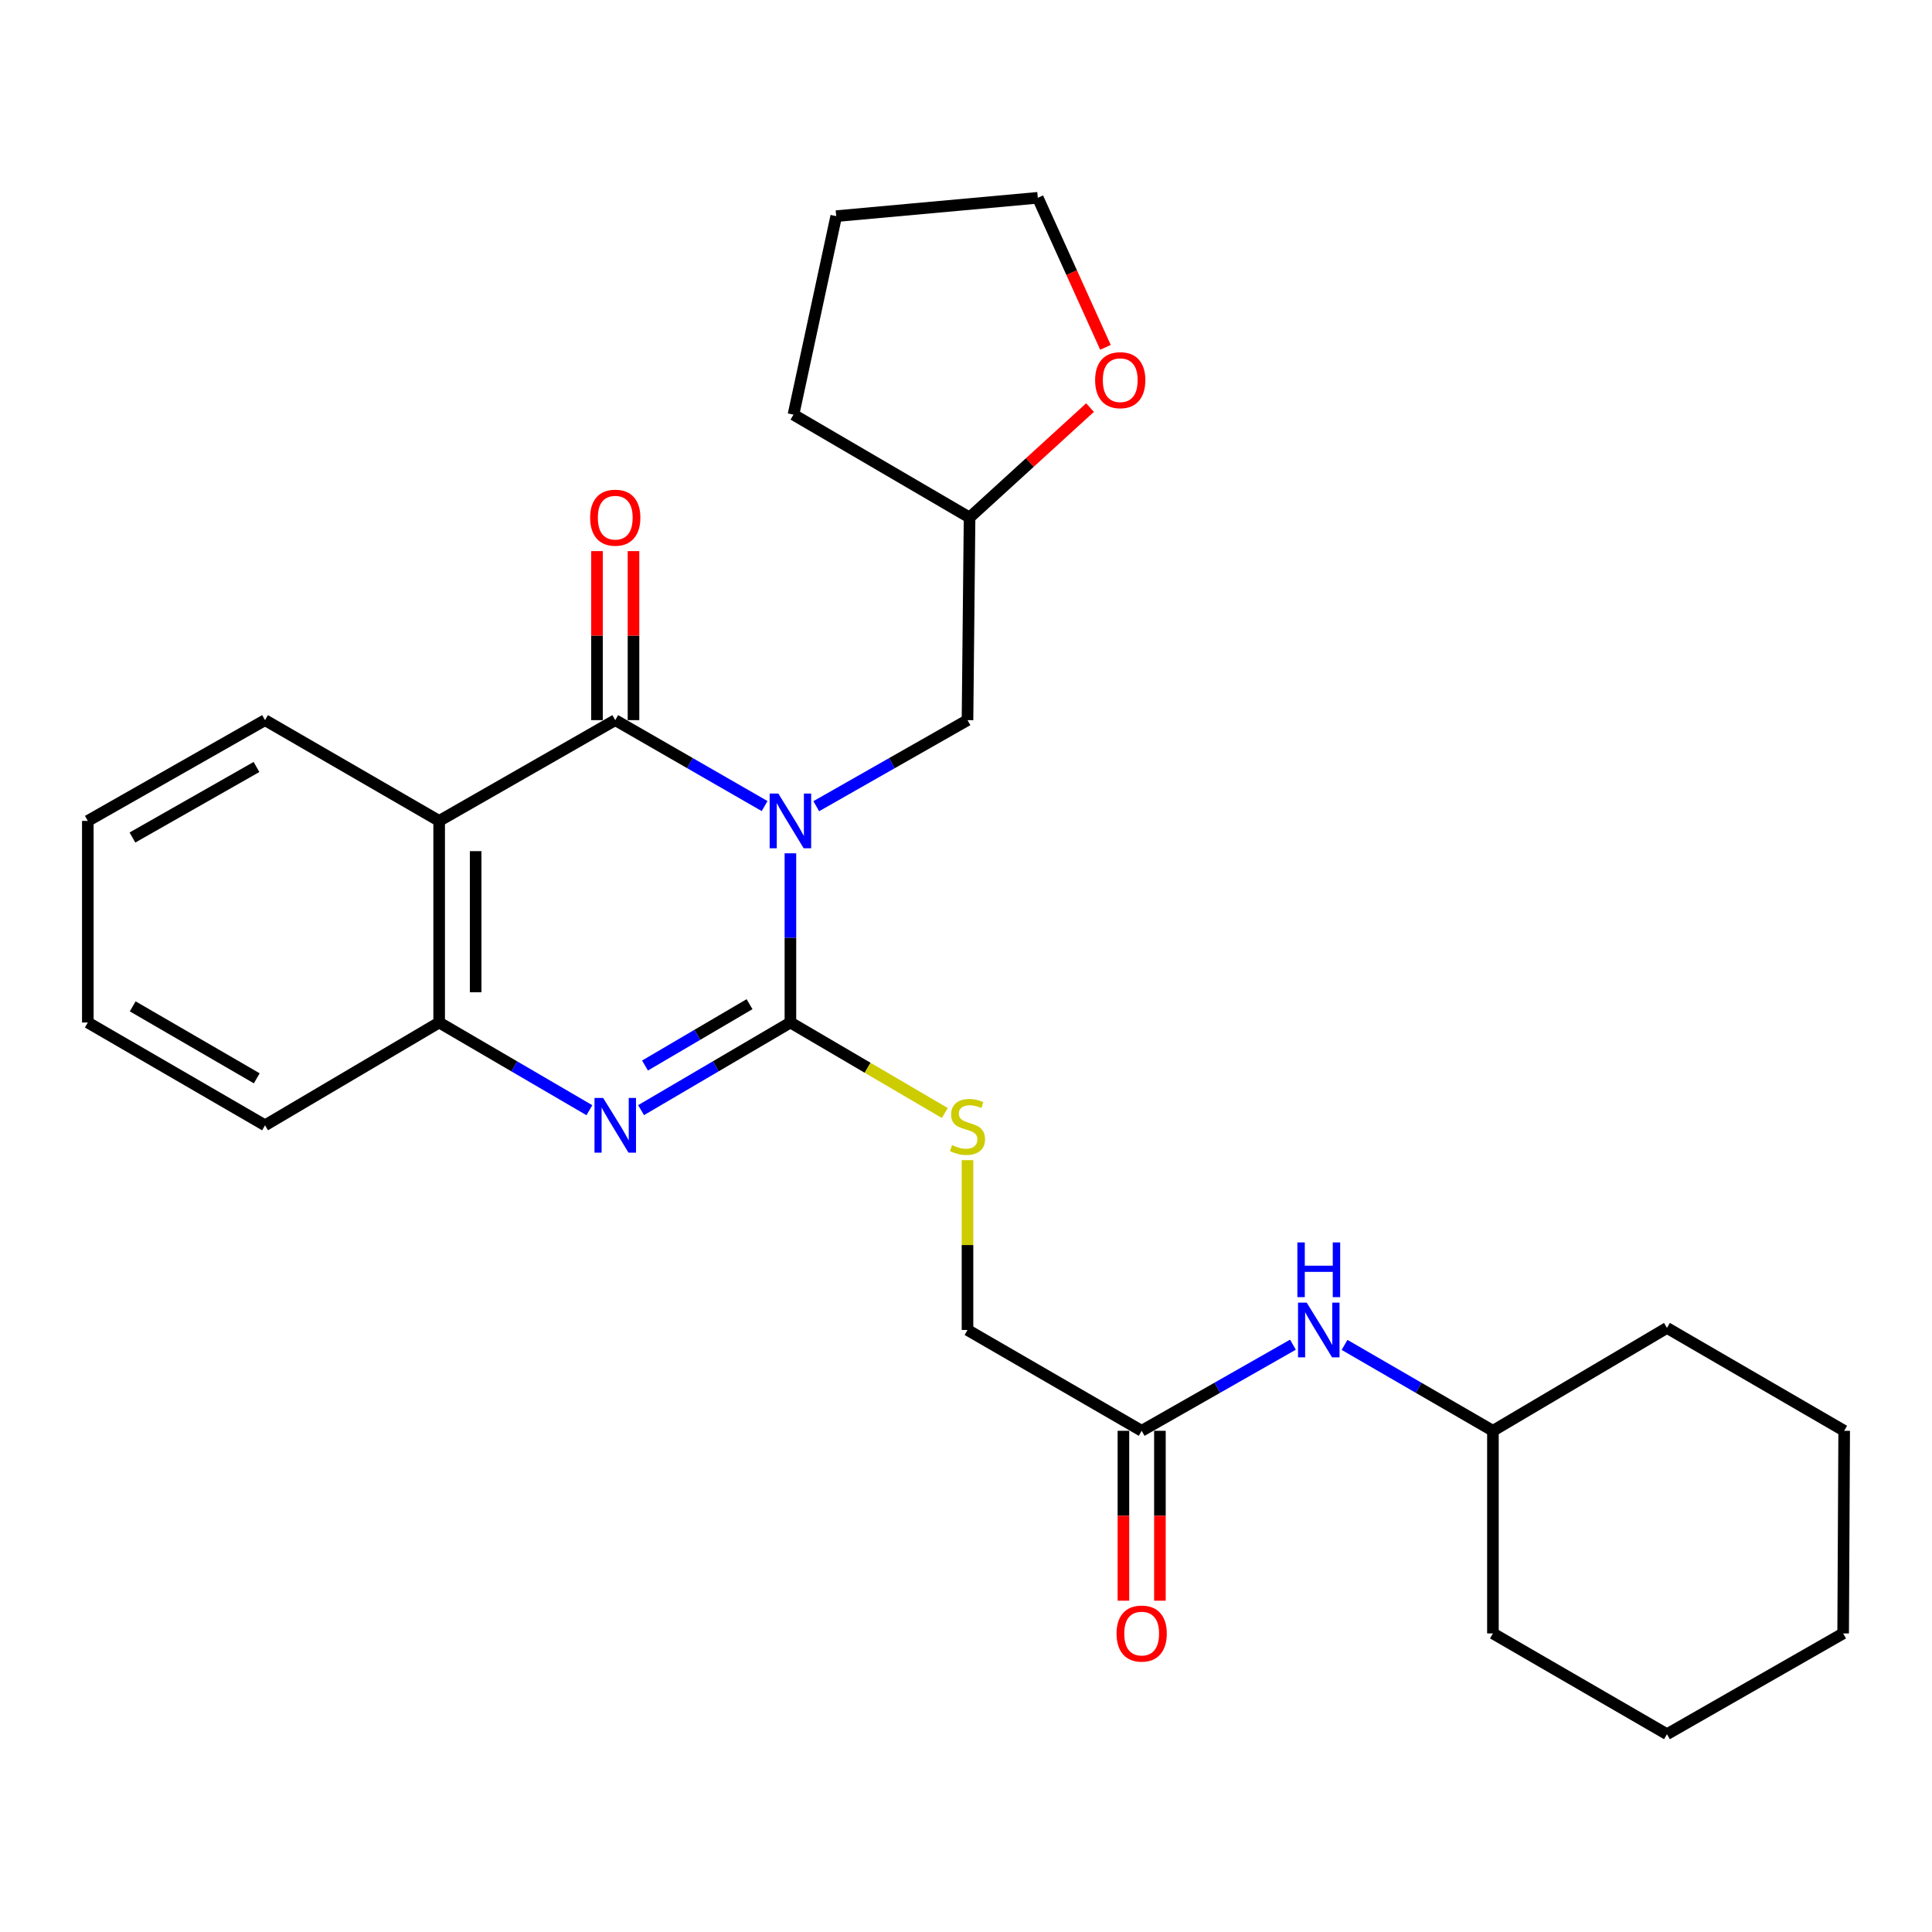 <?xml version='1.0' encoding='iso-8859-1'?>
<svg version='1.1' baseProfile='full'
              xmlns='http://www.w3.org/2000/svg'
                      xmlns:rdkit='http://www.rdkit.org/xml'
                      xmlns:xlink='http://www.w3.org/1999/xlink'
                  xml:space='preserve'
width='1000px' height='1000px' viewBox='0 0 1000 1000'>
<!-- END OF HEADER -->
<rect style='opacity:1.0;fill:#FFFFFF;stroke:none' width='1000' height='1000' x='0' y='0'> </rect>
<path class='bond-0' d='M 409.116,441.669 L 409.116,485.459' style='fill:none;fill-rule:evenodd;stroke:#0000FF;stroke-width:6px;stroke-linecap:butt;stroke-linejoin:miter;stroke-opacity:1' />
<path class='bond-0' d='M 409.116,485.459 L 409.116,529.249' style='fill:none;fill-rule:evenodd;stroke:#000000;stroke-width:6px;stroke-linecap:butt;stroke-linejoin:miter;stroke-opacity:1' />
<path class='bond-1' d='M 395.761,417.217 L 357.107,394.979' style='fill:none;fill-rule:evenodd;stroke:#0000FF;stroke-width:6px;stroke-linecap:butt;stroke-linejoin:miter;stroke-opacity:1' />
<path class='bond-1' d='M 357.107,394.979 L 318.453,372.742' style='fill:none;fill-rule:evenodd;stroke:#000000;stroke-width:6px;stroke-linecap:butt;stroke-linejoin:miter;stroke-opacity:1' />
<path class='bond-6' d='M 422.493,417.288 L 461.635,395.015' style='fill:none;fill-rule:evenodd;stroke:#0000FF;stroke-width:6px;stroke-linecap:butt;stroke-linejoin:miter;stroke-opacity:1' />
<path class='bond-6' d='M 461.635,395.015 L 500.777,372.742' style='fill:none;fill-rule:evenodd;stroke:#000000;stroke-width:6px;stroke-linecap:butt;stroke-linejoin:miter;stroke-opacity:1' />
<path class='bond-2' d='M 409.116,529.249 L 370.468,551.93' style='fill:none;fill-rule:evenodd;stroke:#000000;stroke-width:6px;stroke-linecap:butt;stroke-linejoin:miter;stroke-opacity:1' />
<path class='bond-2' d='M 370.468,551.93 L 331.821,574.611' style='fill:none;fill-rule:evenodd;stroke:#0000FF;stroke-width:6px;stroke-linecap:butt;stroke-linejoin:miter;stroke-opacity:1' />
<path class='bond-2' d='M 387.96,519.761 L 360.907,535.638' style='fill:none;fill-rule:evenodd;stroke:#000000;stroke-width:6px;stroke-linecap:butt;stroke-linejoin:miter;stroke-opacity:1' />
<path class='bond-2' d='M 360.907,535.638 L 333.854,551.515' style='fill:none;fill-rule:evenodd;stroke:#0000FF;stroke-width:6px;stroke-linecap:butt;stroke-linejoin:miter;stroke-opacity:1' />
<path class='bond-5' d='M 409.116,529.249 L 449.078,552.675' style='fill:none;fill-rule:evenodd;stroke:#000000;stroke-width:6px;stroke-linecap:butt;stroke-linejoin:miter;stroke-opacity:1' />
<path class='bond-5' d='M 449.078,552.675 L 489.04,576.101' style='fill:none;fill-rule:evenodd;stroke:#CCCC00;stroke-width:6px;stroke-linecap:butt;stroke-linejoin:miter;stroke-opacity:1' />
<path class='bond-3' d='M 318.453,372.742 L 227.306,424.9' style='fill:none;fill-rule:evenodd;stroke:#000000;stroke-width:6px;stroke-linecap:butt;stroke-linejoin:miter;stroke-opacity:1' />
<path class='bond-8' d='M 327.898,372.742 L 327.898,328.996' style='fill:none;fill-rule:evenodd;stroke:#000000;stroke-width:6px;stroke-linecap:butt;stroke-linejoin:miter;stroke-opacity:1' />
<path class='bond-8' d='M 327.898,328.996 L 327.898,285.25' style='fill:none;fill-rule:evenodd;stroke:#FF0000;stroke-width:6px;stroke-linecap:butt;stroke-linejoin:miter;stroke-opacity:1' />
<path class='bond-8' d='M 309.007,372.742 L 309.007,328.996' style='fill:none;fill-rule:evenodd;stroke:#000000;stroke-width:6px;stroke-linecap:butt;stroke-linejoin:miter;stroke-opacity:1' />
<path class='bond-8' d='M 309.007,328.996 L 309.007,285.25' style='fill:none;fill-rule:evenodd;stroke:#FF0000;stroke-width:6px;stroke-linecap:butt;stroke-linejoin:miter;stroke-opacity:1' />
<path class='bond-27' d='M 305.074,574.647 L 266.19,551.948' style='fill:none;fill-rule:evenodd;stroke:#0000FF;stroke-width:6px;stroke-linecap:butt;stroke-linejoin:miter;stroke-opacity:1' />
<path class='bond-27' d='M 266.19,551.948 L 227.306,529.249' style='fill:none;fill-rule:evenodd;stroke:#000000;stroke-width:6px;stroke-linecap:butt;stroke-linejoin:miter;stroke-opacity:1' />
<path class='bond-4' d='M 227.306,424.9 L 227.306,529.249' style='fill:none;fill-rule:evenodd;stroke:#000000;stroke-width:6px;stroke-linecap:butt;stroke-linejoin:miter;stroke-opacity:1' />
<path class='bond-4' d='M 246.197,440.552 L 246.197,513.596' style='fill:none;fill-rule:evenodd;stroke:#000000;stroke-width:6px;stroke-linecap:butt;stroke-linejoin:miter;stroke-opacity:1' />
<path class='bond-14' d='M 227.306,424.9 L 137.178,372.742' style='fill:none;fill-rule:evenodd;stroke:#000000;stroke-width:6px;stroke-linecap:butt;stroke-linejoin:miter;stroke-opacity:1' />
<path class='bond-16' d='M 227.306,529.249 L 137.178,582.457' style='fill:none;fill-rule:evenodd;stroke:#000000;stroke-width:6px;stroke-linecap:butt;stroke-linejoin:miter;stroke-opacity:1' />
<path class='bond-12' d='M 500.777,600.497 L 500.777,644.443' style='fill:none;fill-rule:evenodd;stroke:#CCCC00;stroke-width:6px;stroke-linecap:butt;stroke-linejoin:miter;stroke-opacity:1' />
<path class='bond-12' d='M 500.777,644.443 L 500.777,688.39' style='fill:none;fill-rule:evenodd;stroke:#000000;stroke-width:6px;stroke-linecap:butt;stroke-linejoin:miter;stroke-opacity:1' />
<path class='bond-13' d='M 500.777,372.742 L 501.847,267.868' style='fill:none;fill-rule:evenodd;stroke:#000000;stroke-width:6px;stroke-linecap:butt;stroke-linejoin:miter;stroke-opacity:1' />
<path class='bond-7' d='M 590.926,740.58 L 500.777,688.39' style='fill:none;fill-rule:evenodd;stroke:#000000;stroke-width:6px;stroke-linecap:butt;stroke-linejoin:miter;stroke-opacity:1' />
<path class='bond-9' d='M 590.926,740.58 L 630.073,718.293' style='fill:none;fill-rule:evenodd;stroke:#000000;stroke-width:6px;stroke-linecap:butt;stroke-linejoin:miter;stroke-opacity:1' />
<path class='bond-9' d='M 630.073,718.293 L 669.22,696.006' style='fill:none;fill-rule:evenodd;stroke:#0000FF;stroke-width:6px;stroke-linecap:butt;stroke-linejoin:miter;stroke-opacity:1' />
<path class='bond-10' d='M 581.481,740.58 L 581.481,784.546' style='fill:none;fill-rule:evenodd;stroke:#000000;stroke-width:6px;stroke-linecap:butt;stroke-linejoin:miter;stroke-opacity:1' />
<path class='bond-10' d='M 581.481,784.546 L 581.481,828.511' style='fill:none;fill-rule:evenodd;stroke:#FF0000;stroke-width:6px;stroke-linecap:butt;stroke-linejoin:miter;stroke-opacity:1' />
<path class='bond-10' d='M 600.371,740.58 L 600.371,784.546' style='fill:none;fill-rule:evenodd;stroke:#000000;stroke-width:6px;stroke-linecap:butt;stroke-linejoin:miter;stroke-opacity:1' />
<path class='bond-10' d='M 600.371,784.546 L 600.371,828.511' style='fill:none;fill-rule:evenodd;stroke:#FF0000;stroke-width:6px;stroke-linecap:butt;stroke-linejoin:miter;stroke-opacity:1' />
<path class='bond-15' d='M 695.941,696.116 L 734.338,718.348' style='fill:none;fill-rule:evenodd;stroke:#0000FF;stroke-width:6px;stroke-linecap:butt;stroke-linejoin:miter;stroke-opacity:1' />
<path class='bond-15' d='M 734.338,718.348 L 772.736,740.58' style='fill:none;fill-rule:evenodd;stroke:#000000;stroke-width:6px;stroke-linecap:butt;stroke-linejoin:miter;stroke-opacity:1' />
<path class='bond-11' d='M 564.193,210.967 L 533.02,239.418' style='fill:none;fill-rule:evenodd;stroke:#FF0000;stroke-width:6px;stroke-linecap:butt;stroke-linejoin:miter;stroke-opacity:1' />
<path class='bond-11' d='M 533.02,239.418 L 501.847,267.868' style='fill:none;fill-rule:evenodd;stroke:#000000;stroke-width:6px;stroke-linecap:butt;stroke-linejoin:miter;stroke-opacity:1' />
<path class='bond-17' d='M 572.183,179.785 L 554.672,141.082' style='fill:none;fill-rule:evenodd;stroke:#FF0000;stroke-width:6px;stroke-linecap:butt;stroke-linejoin:miter;stroke-opacity:1' />
<path class='bond-17' d='M 554.672,141.082 L 537.162,102.378' style='fill:none;fill-rule:evenodd;stroke:#000000;stroke-width:6px;stroke-linecap:butt;stroke-linejoin:miter;stroke-opacity:1' />
<path class='bond-18' d='M 501.847,267.868 L 410.701,214.618' style='fill:none;fill-rule:evenodd;stroke:#000000;stroke-width:6px;stroke-linecap:butt;stroke-linejoin:miter;stroke-opacity:1' />
<path class='bond-21' d='M 137.178,372.742 L 45.455,424.9' style='fill:none;fill-rule:evenodd;stroke:#000000;stroke-width:6px;stroke-linecap:butt;stroke-linejoin:miter;stroke-opacity:1' />
<path class='bond-21' d='M 132.757,396.986 L 68.551,433.497' style='fill:none;fill-rule:evenodd;stroke:#000000;stroke-width:6px;stroke-linecap:butt;stroke-linejoin:miter;stroke-opacity:1' />
<path class='bond-19' d='M 772.736,740.58 L 772.736,845.453' style='fill:none;fill-rule:evenodd;stroke:#000000;stroke-width:6px;stroke-linecap:butt;stroke-linejoin:miter;stroke-opacity:1' />
<path class='bond-20' d='M 772.736,740.58 L 862.822,687.33' style='fill:none;fill-rule:evenodd;stroke:#000000;stroke-width:6px;stroke-linecap:butt;stroke-linejoin:miter;stroke-opacity:1' />
<path class='bond-29' d='M 137.178,582.457 L 45.455,529.249' style='fill:none;fill-rule:evenodd;stroke:#000000;stroke-width:6px;stroke-linecap:butt;stroke-linejoin:miter;stroke-opacity:1' />
<path class='bond-29' d='M 132.898,558.135 L 68.692,520.89' style='fill:none;fill-rule:evenodd;stroke:#000000;stroke-width:6px;stroke-linecap:butt;stroke-linejoin:miter;stroke-opacity:1' />
<path class='bond-28' d='M 537.162,102.378 L 432.824,111.875' style='fill:none;fill-rule:evenodd;stroke:#000000;stroke-width:6px;stroke-linecap:butt;stroke-linejoin:miter;stroke-opacity:1' />
<path class='bond-23' d='M 410.701,214.618 L 432.824,111.875' style='fill:none;fill-rule:evenodd;stroke:#000000;stroke-width:6px;stroke-linecap:butt;stroke-linejoin:miter;stroke-opacity:1' />
<path class='bond-25' d='M 772.736,845.453 L 862.822,897.622' style='fill:none;fill-rule:evenodd;stroke:#000000;stroke-width:6px;stroke-linecap:butt;stroke-linejoin:miter;stroke-opacity:1' />
<path class='bond-24' d='M 862.822,687.33 L 954.545,740.58' style='fill:none;fill-rule:evenodd;stroke:#000000;stroke-width:6px;stroke-linecap:butt;stroke-linejoin:miter;stroke-opacity:1' />
<path class='bond-22' d='M 45.455,424.9 L 45.455,529.249' style='fill:none;fill-rule:evenodd;stroke:#000000;stroke-width:6px;stroke-linecap:butt;stroke-linejoin:miter;stroke-opacity:1' />
<path class='bond-26' d='M 954.545,740.58 L 954.01,845.453' style='fill:none;fill-rule:evenodd;stroke:#000000;stroke-width:6px;stroke-linecap:butt;stroke-linejoin:miter;stroke-opacity:1' />
<path class='bond-30' d='M 862.822,897.622 L 954.01,845.453' style='fill:none;fill-rule:evenodd;stroke:#000000;stroke-width:6px;stroke-linecap:butt;stroke-linejoin:miter;stroke-opacity:1' />
<path  class='atom-0' d='M 402.856 410.74
L 412.136 425.74
Q 413.056 427.22, 414.536 429.9
Q 416.016 432.58, 416.096 432.74
L 416.096 410.74
L 419.856 410.74
L 419.856 439.06
L 415.976 439.06
L 406.016 422.66
Q 404.856 420.74, 403.616 418.54
Q 402.416 416.34, 402.056 415.66
L 402.056 439.06
L 398.376 439.06
L 398.376 410.74
L 402.856 410.74
' fill='#0000FF'/>
<path  class='atom-3' d='M 312.193 568.297
L 321.473 583.297
Q 322.393 584.777, 323.873 587.457
Q 325.353 590.137, 325.433 590.297
L 325.433 568.297
L 329.193 568.297
L 329.193 596.617
L 325.313 596.617
L 315.353 580.217
Q 314.193 578.297, 312.953 576.097
Q 311.753 573.897, 311.393 573.217
L 311.393 596.617
L 307.713 596.617
L 307.713 568.297
L 312.193 568.297
' fill='#0000FF'/>
<path  class='atom-6' d='M 492.777 592.701
Q 493.097 592.821, 494.417 593.381
Q 495.737 593.941, 497.177 594.301
Q 498.657 594.621, 500.097 594.621
Q 502.777 594.621, 504.337 593.341
Q 505.897 592.021, 505.897 589.741
Q 505.897 588.181, 505.097 587.221
Q 504.337 586.261, 503.137 585.741
Q 501.937 585.221, 499.937 584.621
Q 497.417 583.861, 495.897 583.141
Q 494.417 582.421, 493.337 580.901
Q 492.297 579.381, 492.297 576.821
Q 492.297 573.261, 494.697 571.061
Q 497.137 568.861, 501.937 568.861
Q 505.217 568.861, 508.937 570.421
L 508.017 573.501
Q 504.617 572.101, 502.057 572.101
Q 499.297 572.101, 497.777 573.261
Q 496.257 574.381, 496.297 576.341
Q 496.297 577.861, 497.057 578.781
Q 497.857 579.701, 498.977 580.221
Q 500.137 580.741, 502.057 581.341
Q 504.617 582.141, 506.137 582.941
Q 507.657 583.741, 508.737 585.381
Q 509.857 586.981, 509.857 589.741
Q 509.857 593.661, 507.217 595.781
Q 504.617 597.861, 500.257 597.861
Q 497.737 597.861, 495.817 597.301
Q 493.937 596.781, 491.697 595.861
L 492.777 592.701
' fill='#CCCC00'/>
<path  class='atom-9' d='M 305.453 267.948
Q 305.453 261.148, 308.813 257.348
Q 312.173 253.548, 318.453 253.548
Q 324.733 253.548, 328.093 257.348
Q 331.453 261.148, 331.453 267.948
Q 331.453 274.828, 328.053 278.748
Q 324.653 282.628, 318.453 282.628
Q 312.213 282.628, 308.813 278.748
Q 305.453 274.868, 305.453 267.948
M 318.453 279.428
Q 322.773 279.428, 325.093 276.548
Q 327.453 273.628, 327.453 267.948
Q 327.453 262.388, 325.093 259.588
Q 322.773 256.748, 318.453 256.748
Q 314.133 256.748, 311.773 259.548
Q 309.453 262.348, 309.453 267.948
Q 309.453 273.668, 311.773 276.548
Q 314.133 279.428, 318.453 279.428
' fill='#FF0000'/>
<path  class='atom-10' d='M 676.337 674.23
L 685.617 689.23
Q 686.537 690.71, 688.017 693.39
Q 689.497 696.07, 689.577 696.23
L 689.577 674.23
L 693.337 674.23
L 693.337 702.55
L 689.457 702.55
L 679.497 686.15
Q 678.337 684.23, 677.097 682.03
Q 675.897 679.83, 675.537 679.15
L 675.537 702.55
L 671.857 702.55
L 671.857 674.23
L 676.337 674.23
' fill='#0000FF'/>
<path  class='atom-10' d='M 671.517 643.078
L 675.357 643.078
L 675.357 655.118
L 689.837 655.118
L 689.837 643.078
L 693.677 643.078
L 693.677 671.398
L 689.837 671.398
L 689.837 658.318
L 675.357 658.318
L 675.357 671.398
L 671.517 671.398
L 671.517 643.078
' fill='#0000FF'/>
<path  class='atom-11' d='M 577.926 845.533
Q 577.926 838.733, 581.286 834.933
Q 584.646 831.133, 590.926 831.133
Q 597.206 831.133, 600.566 834.933
Q 603.926 838.733, 603.926 845.533
Q 603.926 852.413, 600.526 856.333
Q 597.126 860.213, 590.926 860.213
Q 584.686 860.213, 581.286 856.333
Q 577.926 852.453, 577.926 845.533
M 590.926 857.013
Q 595.246 857.013, 597.566 854.133
Q 599.926 851.213, 599.926 845.533
Q 599.926 839.973, 597.566 837.173
Q 595.246 834.333, 590.926 834.333
Q 586.606 834.333, 584.246 837.133
Q 581.926 839.933, 581.926 845.533
Q 581.926 851.253, 584.246 854.133
Q 586.606 857.013, 590.926 857.013
' fill='#FF0000'/>
<path  class='atom-12' d='M 566.833 196.773
Q 566.833 189.973, 570.193 186.173
Q 573.553 182.373, 579.833 182.373
Q 586.113 182.373, 589.473 186.173
Q 592.833 189.973, 592.833 196.773
Q 592.833 203.653, 589.433 207.573
Q 586.033 211.453, 579.833 211.453
Q 573.593 211.453, 570.193 207.573
Q 566.833 203.693, 566.833 196.773
M 579.833 208.253
Q 584.153 208.253, 586.473 205.373
Q 588.833 202.453, 588.833 196.773
Q 588.833 191.213, 586.473 188.413
Q 584.153 185.573, 579.833 185.573
Q 575.513 185.573, 573.153 188.373
Q 570.833 191.173, 570.833 196.773
Q 570.833 202.493, 573.153 205.373
Q 575.513 208.253, 579.833 208.253
' fill='#FF0000'/>
</svg>
